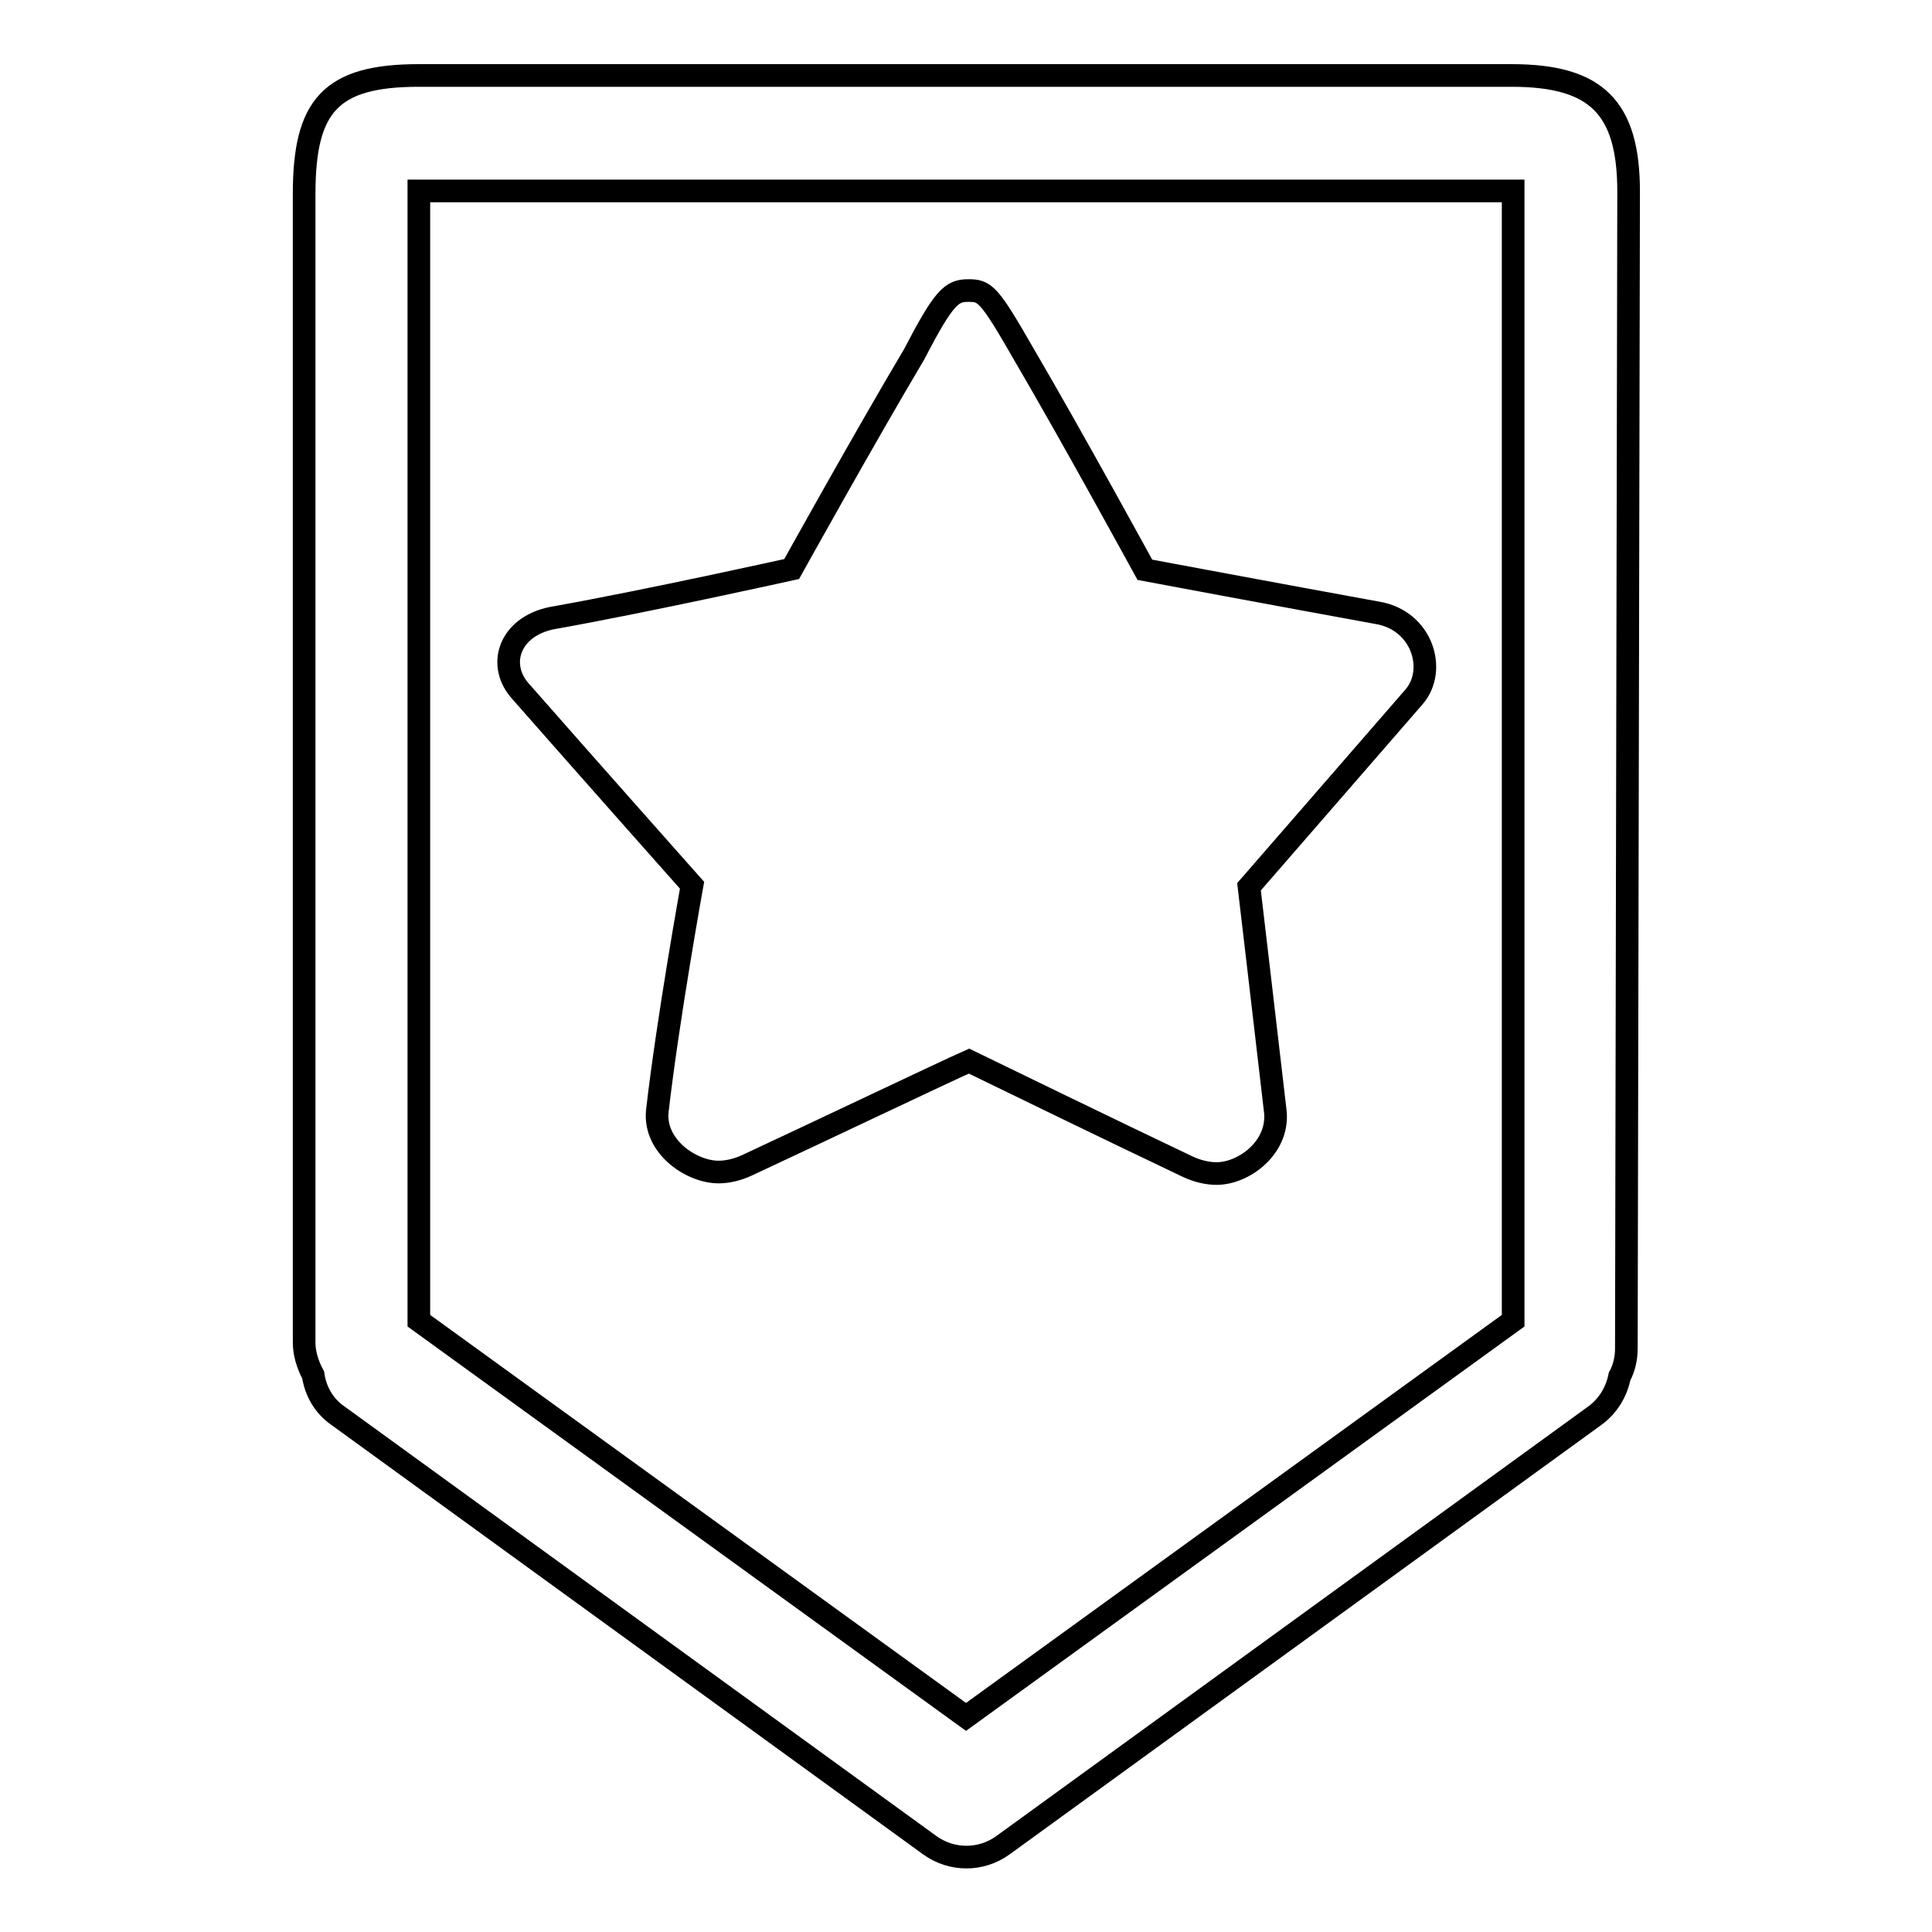<?xml version="1.0" encoding="utf-8"?>
<!-- Svg Vector Icons : http://www.onlinewebfonts.com/icon -->
<!DOCTYPE svg PUBLIC "-//W3C//DTD SVG 1.1//EN" "http://www.w3.org/Graphics/SVG/1.1/DTD/svg11.dtd">
<svg version="1.1" xmlns="http://www.w3.org/2000/svg" xmlns:xlink="http://www.w3.org/1999/xlink" x="0px" y="0px" viewBox="0 0 256 256" enable-background="new 0 0 256 256" xml:space="preserve">
<g><g><path stroke-width="3" fill-opacity="0" stroke="#000000"  d="M200.3,10H55.5c-11.7,0-15.2,4-15.2,15.7v152.2c0,1.5,0.5,3,1.2,4.3c0.3,2.1,1.4,4.1,3.3,5.4l78.4,56.9c2.9,2.1,6.8,2.1,9.7,0l78.4-56.9c1.8-1.3,2.9-3.2,3.3-5.2c0.6-1.1,0.9-2.4,0.9-3.7l0.3-153.3C215.8,14.2,211.5,10,200.3,10z M200.5,175L128,227.5L55.5,175V25.3h145V175z"/><path stroke-width="3" fill-opacity="0" stroke="#000000"  d="M91.7,117.3c0,0-3.2,17.7-4.6,29.9c-0.5,4.7,4.5,8.1,8.1,8.1c1.2,0,2.5-0.3,3.8-0.9c10.3-4.8,25.8-12.2,29.4-13.8c3.5,1.7,18.9,9.2,29,14c1.3,0.6,2.6,0.9,3.8,0.9c3.6,0,8.2-3.4,7.8-8.1c-1.4-12.1-3.5-29.9-3.5-29.9s13.4-15.4,21.9-25.2c3-3.5,1.1-10.1-4.9-11.1c-12.1-2.2-30.8-5.7-30.8-5.7s-9.5-17.4-16-28.5c-4.7-8.2-5.2-8.5-7.4-8.5c-2.2,0-3.2,0.8-7.2,8.5c-6.6,11.1-16.2,28.4-16.2,28.4s-18.9,4.2-31.2,6.4c-6,0.9-7.9,6-4.9,9.6C77.4,101.2,91.7,117.3,91.7,117.3L91.7,117.3z"/><path stroke-width="3" fill-opacity="0" stroke="#000000"  d="M112.1,90.8"/></g></g>
</svg>
